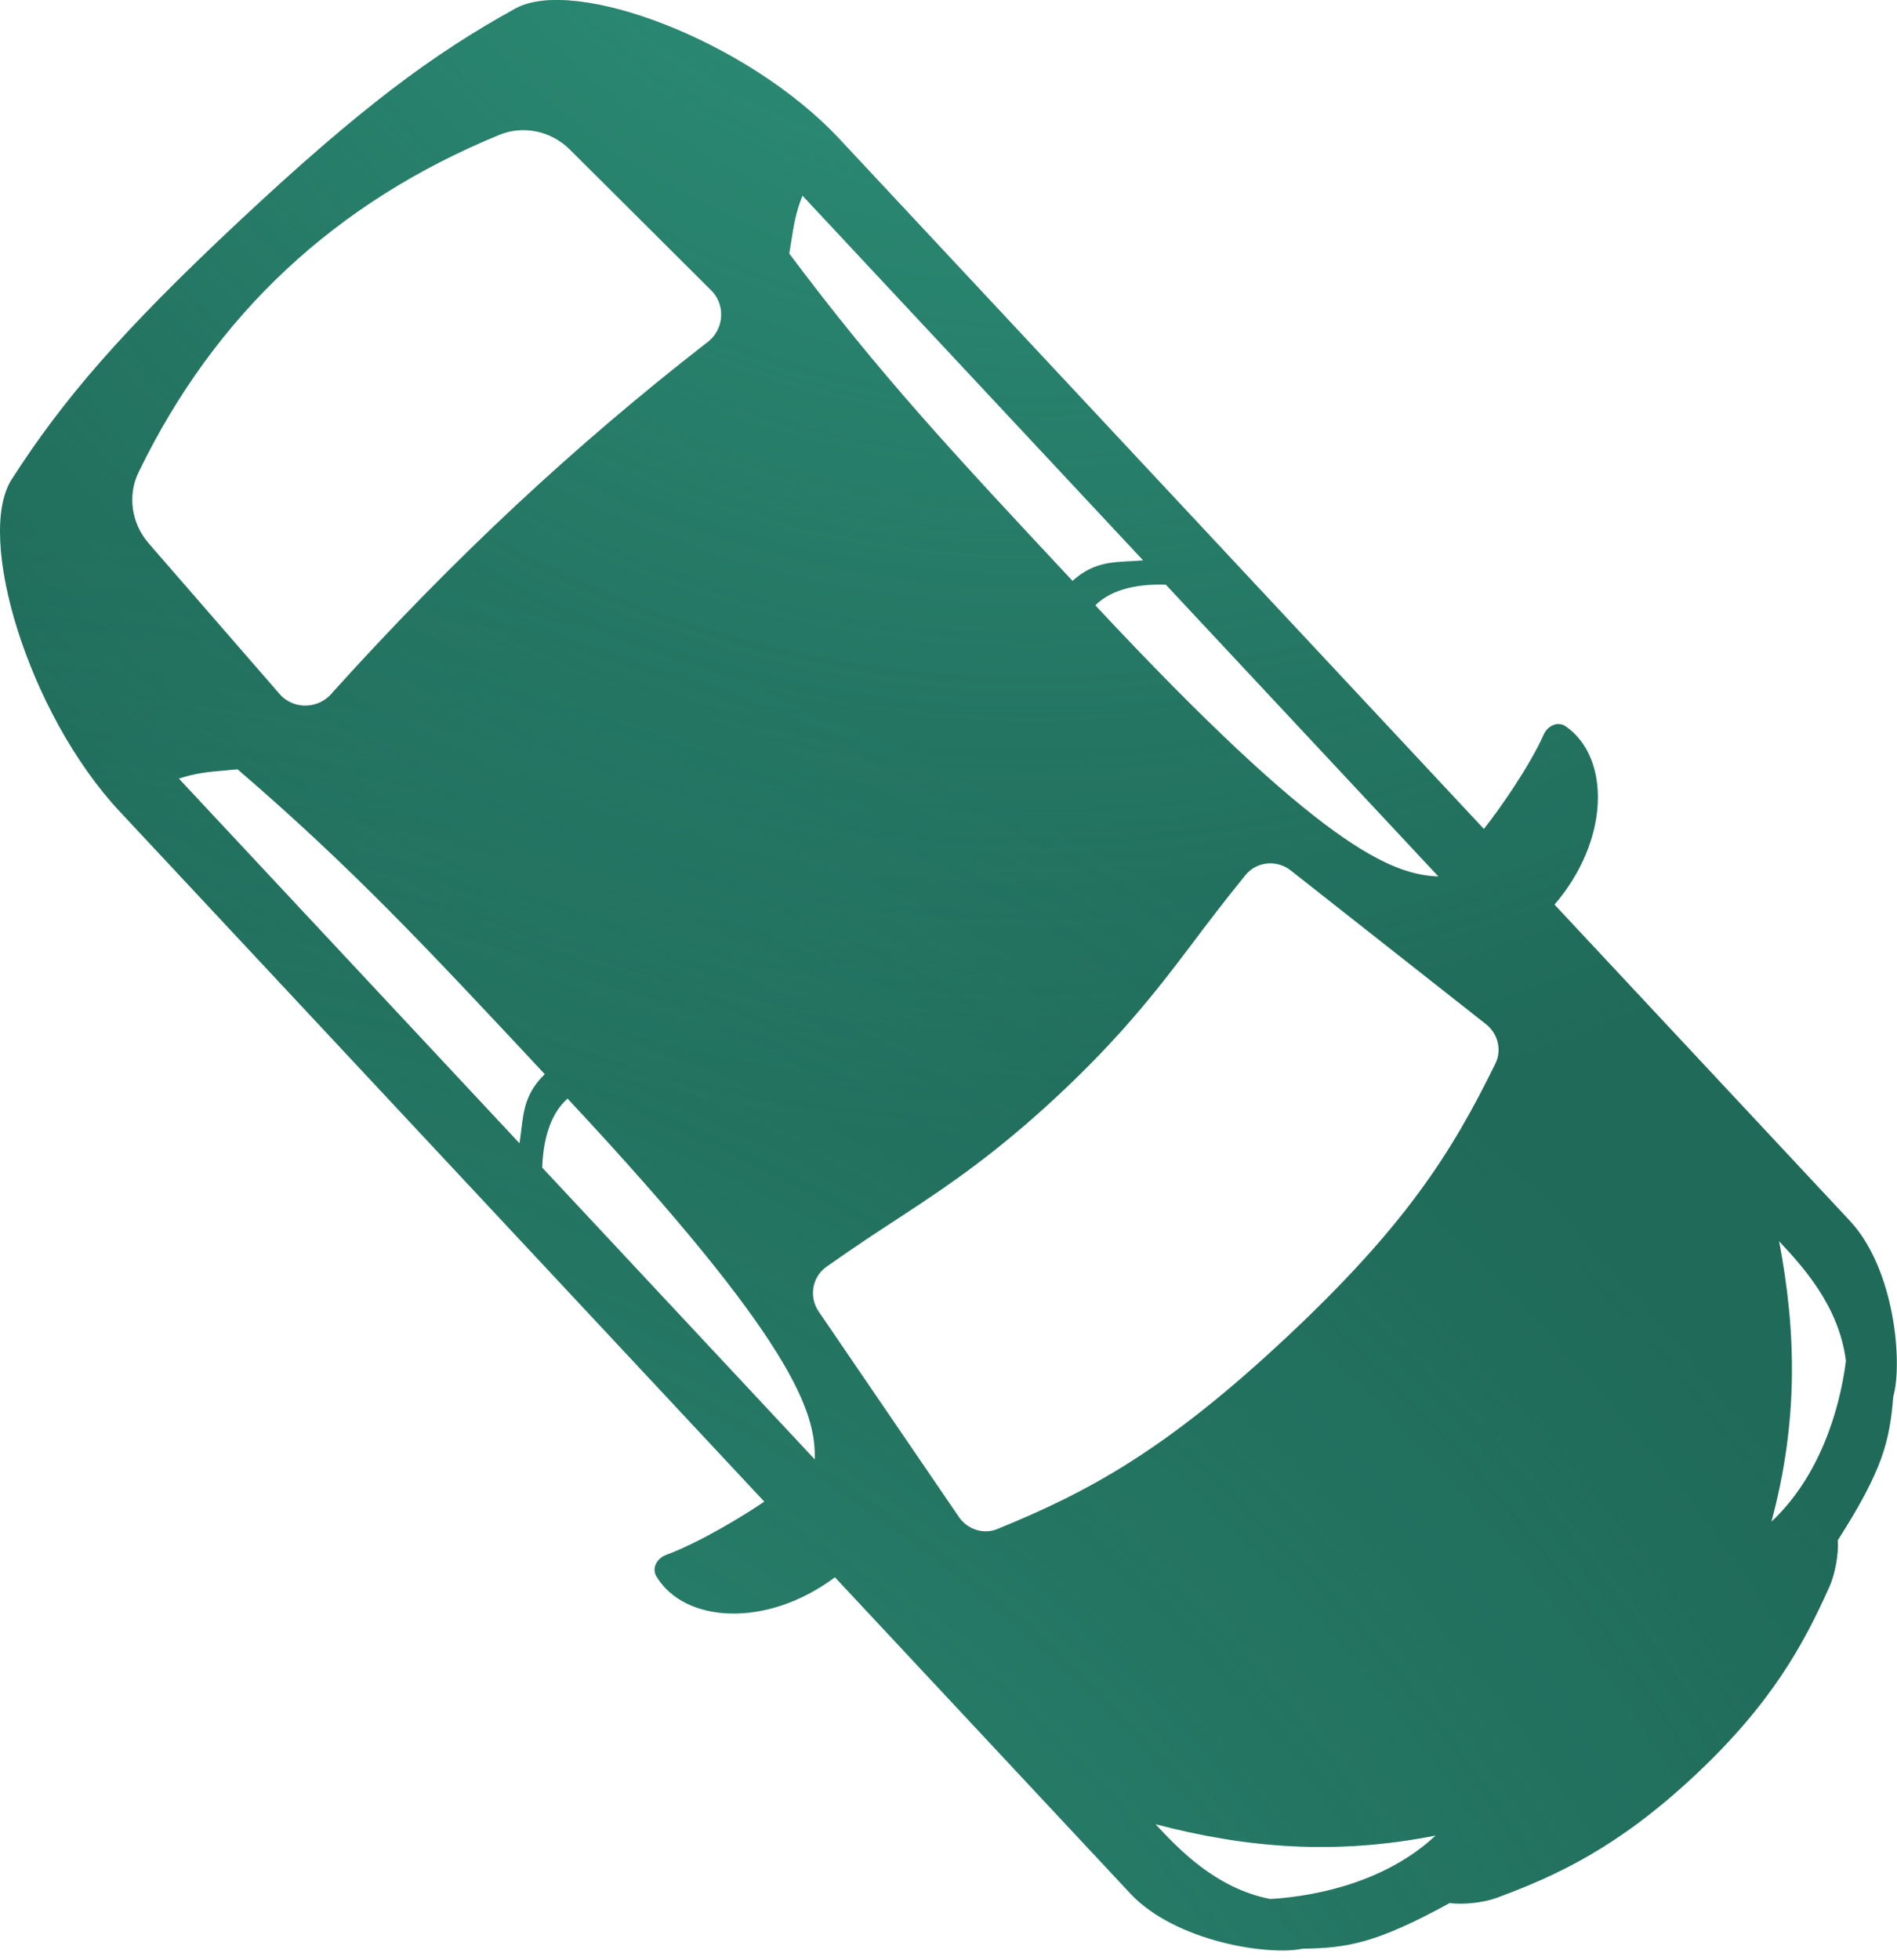 <?xml version="1.0" encoding="UTF-8"?> <svg xmlns="http://www.w3.org/2000/svg" width="91" height="94" viewBox="0 0 91 94" fill="none"><path fill-rule="evenodd" clip-rule="evenodd" d="M31.492 75.594C32.842 77.836 36.78 78.077 40.052 75.631L54.215 90.789C56.394 93.121 60.879 93.787 62.488 93.442C64.652 93.41 66.017 93.181 69.546 91.252C70.187 91.348 71.181 91.231 71.796 91.004C74.667 89.943 77.598 88.596 81.28 85.155C84.962 81.715 86.505 78.882 87.758 76.089C88.026 75.491 88.211 74.507 88.158 73.861C90.322 70.471 90.643 69.125 90.822 66.968C91.274 65.386 90.913 60.866 88.734 58.534L74.571 43.377C77.233 40.277 77.26 36.332 75.115 34.834C74.72 34.558 74.234 34.811 74.049 35.23C73.397 36.708 71.926 38.82 71.183 39.75L40.261 6.657C35.867 1.954 27.571 -1.158 24.725 0.409C20.767 2.589 17.307 5.157 11.554 10.532C5.801 15.908 3.004 19.186 0.561 22.987C-1.195 25.721 1.348 34.208 5.742 38.911L36.664 72.005C35.685 72.683 33.479 74.007 31.96 74.558C31.529 74.714 31.244 75.182 31.492 75.594ZM60.936 91.061C58.299 90.546 56.517 88.638 55.427 87.472C59.743 88.605 64.017 88.976 68.868 88.017C66.567 90.168 63.318 90.92 60.936 91.061ZM8.58 37.335L24.922 54.825C24.956 54.606 24.981 54.395 25.006 54.192C25.122 53.224 25.221 52.4 26.134 51.508C20.414 45.387 16.873 41.598 11.395 36.888C11.191 36.909 10.995 36.926 10.802 36.943L10.798 36.943C10.064 37.006 9.387 37.064 8.58 37.335ZM39.085 69.983L26.011 55.991C26.042 54.87 26.315 53.469 27.227 52.679C38.118 64.334 39.146 67.742 39.085 69.983ZM88.551 65.258C88.216 62.593 86.433 60.685 85.344 59.519C86.182 63.901 86.262 68.191 84.977 72.965C87.278 70.815 88.249 67.625 88.551 65.258ZM54.838 26.871L38.496 9.381C38.171 10.169 38.068 10.84 37.955 11.568C37.925 11.76 37.895 11.957 37.86 12.16C42.187 17.945 45.728 21.734 51.448 27.855C52.399 27.006 53.228 26.963 54.201 26.912C54.406 26.901 54.618 26.89 54.838 26.871ZM61.67 64.168C55.916 69.543 52.234 71.528 47.845 73.319C47.176 73.592 46.407 73.341 45.996 72.738L39.274 62.894C38.792 62.188 38.954 61.232 39.644 60.744C41.023 59.768 42.168 59.021 43.226 58.332C45.629 56.765 47.898 55.196 50.775 52.508C53.651 49.82 55.37 47.663 57.097 45.371C57.856 44.363 58.679 43.27 59.746 41.961C60.28 41.305 61.245 41.209 61.916 41.737L71.283 49.111C71.856 49.562 72.054 50.346 71.737 50.995C69.652 55.252 67.423 58.792 61.67 64.168ZM13.409 33.276C14.096 34.066 15.333 34.003 15.965 33.19C21.858 26.666 27.593 21.347 33.86 16.469C34.714 15.894 34.861 14.663 34.119 13.924L27.342 7.175C26.445 6.282 25.111 5.99 23.958 6.463C16.08 9.698 10.314 15.085 6.653 22.633C6.103 23.751 6.304 25.102 7.134 26.057L13.409 33.276ZM55.928 28.037L69.002 42.029C66.761 41.938 63.432 40.681 52.541 29.026C53.392 28.169 54.808 27.992 55.928 28.037Z" fill="#206A59"></path><path fill-rule="evenodd" clip-rule="evenodd" d="M31.492 75.594C32.842 77.836 36.78 78.077 40.052 75.631L54.215 90.789C56.394 93.121 60.879 93.787 62.488 93.442C64.652 93.41 66.017 93.181 69.546 91.252C70.187 91.348 71.181 91.231 71.796 91.004C74.667 89.943 77.598 88.596 81.28 85.155C84.962 81.715 86.505 78.882 87.758 76.089C88.026 75.491 88.211 74.507 88.158 73.861C90.322 70.471 90.643 69.125 90.822 66.968C91.274 65.386 90.913 60.866 88.734 58.534L74.571 43.377C77.233 40.277 77.26 36.332 75.115 34.834C74.72 34.558 74.234 34.811 74.049 35.23C73.397 36.708 71.926 38.82 71.183 39.75L40.261 6.657C35.867 1.954 27.571 -1.158 24.725 0.409C20.767 2.589 17.307 5.157 11.554 10.532C5.801 15.908 3.004 19.186 0.561 22.987C-1.195 25.721 1.348 34.208 5.742 38.911L36.664 72.005C35.685 72.683 33.479 74.007 31.96 74.558C31.529 74.714 31.244 75.182 31.492 75.594ZM60.936 91.061C58.299 90.546 56.517 88.638 55.427 87.472C59.743 88.605 64.017 88.976 68.868 88.017C66.567 90.168 63.318 90.92 60.936 91.061ZM8.58 37.335L24.922 54.825C24.956 54.606 24.981 54.395 25.006 54.192C25.122 53.224 25.221 52.4 26.134 51.508C20.414 45.387 16.873 41.598 11.395 36.888C11.191 36.909 10.995 36.926 10.802 36.943L10.798 36.943C10.064 37.006 9.387 37.064 8.58 37.335ZM39.085 69.983L26.011 55.991C26.042 54.87 26.315 53.469 27.227 52.679C38.118 64.334 39.146 67.742 39.085 69.983ZM88.551 65.258C88.216 62.593 86.433 60.685 85.344 59.519C86.182 63.901 86.262 68.191 84.977 72.965C87.278 70.815 88.249 67.625 88.551 65.258ZM54.838 26.871L38.496 9.381C38.171 10.169 38.068 10.84 37.955 11.568C37.925 11.76 37.895 11.957 37.86 12.16C42.187 17.945 45.728 21.734 51.448 27.855C52.399 27.006 53.228 26.963 54.201 26.912C54.406 26.901 54.618 26.89 54.838 26.871ZM61.67 64.168C55.916 69.543 52.234 71.528 47.845 73.319C47.176 73.592 46.407 73.341 45.996 72.738L39.274 62.894C38.792 62.188 38.954 61.232 39.644 60.744C41.023 59.768 42.168 59.021 43.226 58.332C45.629 56.765 47.898 55.196 50.775 52.508C53.651 49.82 55.37 47.663 57.097 45.371C57.856 44.363 58.679 43.27 59.746 41.961C60.28 41.305 61.245 41.209 61.916 41.737L71.283 49.111C71.856 49.562 72.054 50.346 71.737 50.995C69.652 55.252 67.423 58.792 61.67 64.168ZM13.409 33.276C14.096 34.066 15.333 34.003 15.965 33.19C21.858 26.666 27.593 21.347 33.86 16.469C34.714 15.894 34.861 14.663 34.119 13.924L27.342 7.175C26.445 6.282 25.111 5.99 23.958 6.463C16.08 9.698 10.314 15.085 6.653 22.633C6.103 23.751 6.304 25.102 7.134 26.057L13.409 33.276ZM55.928 28.037L69.002 42.029C66.761 41.938 63.432 40.681 52.541 29.026C53.392 28.169 54.808 27.992 55.928 28.037Z" fill="url(#paint0_radial_2015_729)" fill-opacity="0.6"></path><path fill-rule="evenodd" clip-rule="evenodd" d="M31.492 75.594C32.842 77.836 36.78 78.077 40.052 75.631L54.215 90.789C56.394 93.121 60.879 93.787 62.488 93.442C64.652 93.41 66.017 93.181 69.546 91.252C70.187 91.348 71.181 91.231 71.796 91.004C74.667 89.943 77.598 88.596 81.28 85.155C84.962 81.715 86.505 78.882 87.758 76.089C88.026 75.491 88.211 74.507 88.158 73.861C90.322 70.471 90.643 69.125 90.822 66.968C91.274 65.386 90.913 60.866 88.734 58.534L74.571 43.377C77.233 40.277 77.26 36.332 75.115 34.834C74.72 34.558 74.234 34.811 74.049 35.23C73.397 36.708 71.926 38.82 71.183 39.75L40.261 6.657C35.867 1.954 27.571 -1.158 24.725 0.409C20.767 2.589 17.307 5.157 11.554 10.532C5.801 15.908 3.004 19.186 0.561 22.987C-1.195 25.721 1.348 34.208 5.742 38.911L36.664 72.005C35.685 72.683 33.479 74.007 31.96 74.558C31.529 74.714 31.244 75.182 31.492 75.594ZM60.936 91.061C58.299 90.546 56.517 88.638 55.427 87.472C59.743 88.605 64.017 88.976 68.868 88.017C66.567 90.168 63.318 90.92 60.936 91.061ZM8.58 37.335L24.922 54.825C24.956 54.606 24.981 54.395 25.006 54.192C25.122 53.224 25.221 52.4 26.134 51.508C20.414 45.387 16.873 41.598 11.395 36.888C11.191 36.909 10.995 36.926 10.802 36.943L10.798 36.943C10.064 37.006 9.387 37.064 8.58 37.335ZM39.085 69.983L26.011 55.991C26.042 54.87 26.315 53.469 27.227 52.679C38.118 64.334 39.146 67.742 39.085 69.983ZM88.551 65.258C88.216 62.593 86.433 60.685 85.344 59.519C86.182 63.901 86.262 68.191 84.977 72.965C87.278 70.815 88.249 67.625 88.551 65.258ZM54.838 26.871L38.496 9.381C38.171 10.169 38.068 10.84 37.955 11.568C37.925 11.76 37.895 11.957 37.86 12.16C42.187 17.945 45.728 21.734 51.448 27.855C52.399 27.006 53.228 26.963 54.201 26.912C54.406 26.901 54.618 26.89 54.838 26.871ZM61.67 64.168C55.916 69.543 52.234 71.528 47.845 73.319C47.176 73.592 46.407 73.341 45.996 72.738L39.274 62.894C38.792 62.188 38.954 61.232 39.644 60.744C41.023 59.768 42.168 59.021 43.226 58.332C45.629 56.765 47.898 55.196 50.775 52.508C53.651 49.82 55.37 47.663 57.097 45.371C57.856 44.363 58.679 43.27 59.746 41.961C60.28 41.305 61.245 41.209 61.916 41.737L71.283 49.111C71.856 49.562 72.054 50.346 71.737 50.995C69.652 55.252 67.423 58.792 61.67 64.168ZM13.409 33.276C14.096 34.066 15.333 34.003 15.965 33.19C21.858 26.666 27.593 21.347 33.86 16.469C34.714 15.894 34.861 14.663 34.119 13.924L27.342 7.175C26.445 6.282 25.111 5.99 23.958 6.463C16.08 9.698 10.314 15.085 6.653 22.633C6.103 23.751 6.304 25.102 7.134 26.057L13.409 33.276ZM55.928 28.037L69.002 42.029C66.761 41.938 63.432 40.681 52.541 29.026C53.392 28.169 54.808 27.992 55.928 28.037Z" fill="url(#paint1_radial_2015_729)" fill-opacity="0.6"></path><defs><radialGradient id="paint0_radial_2015_729" cx="0" cy="0" r="1" gradientTransform="matrix(-9.474 78.739 -76.487 -9.849 49.164 -24.61)" gradientUnits="userSpaceOnUse"><stop stop-color="#3BBA9C"></stop><stop offset="1" stop-color="#3BBA9C" stop-opacity="0"></stop></radialGradient><radialGradient id="paint1_radial_2015_729" cx="0" cy="0" r="1" gradientTransform="matrix(17.054 -115.471 110.244 17.209 -3.247 141.899)" gradientUnits="userSpaceOnUse"><stop stop-color="#3BBA9C"></stop><stop offset="1" stop-color="#3BBA9C" stop-opacity="0"></stop></radialGradient></defs></svg> 